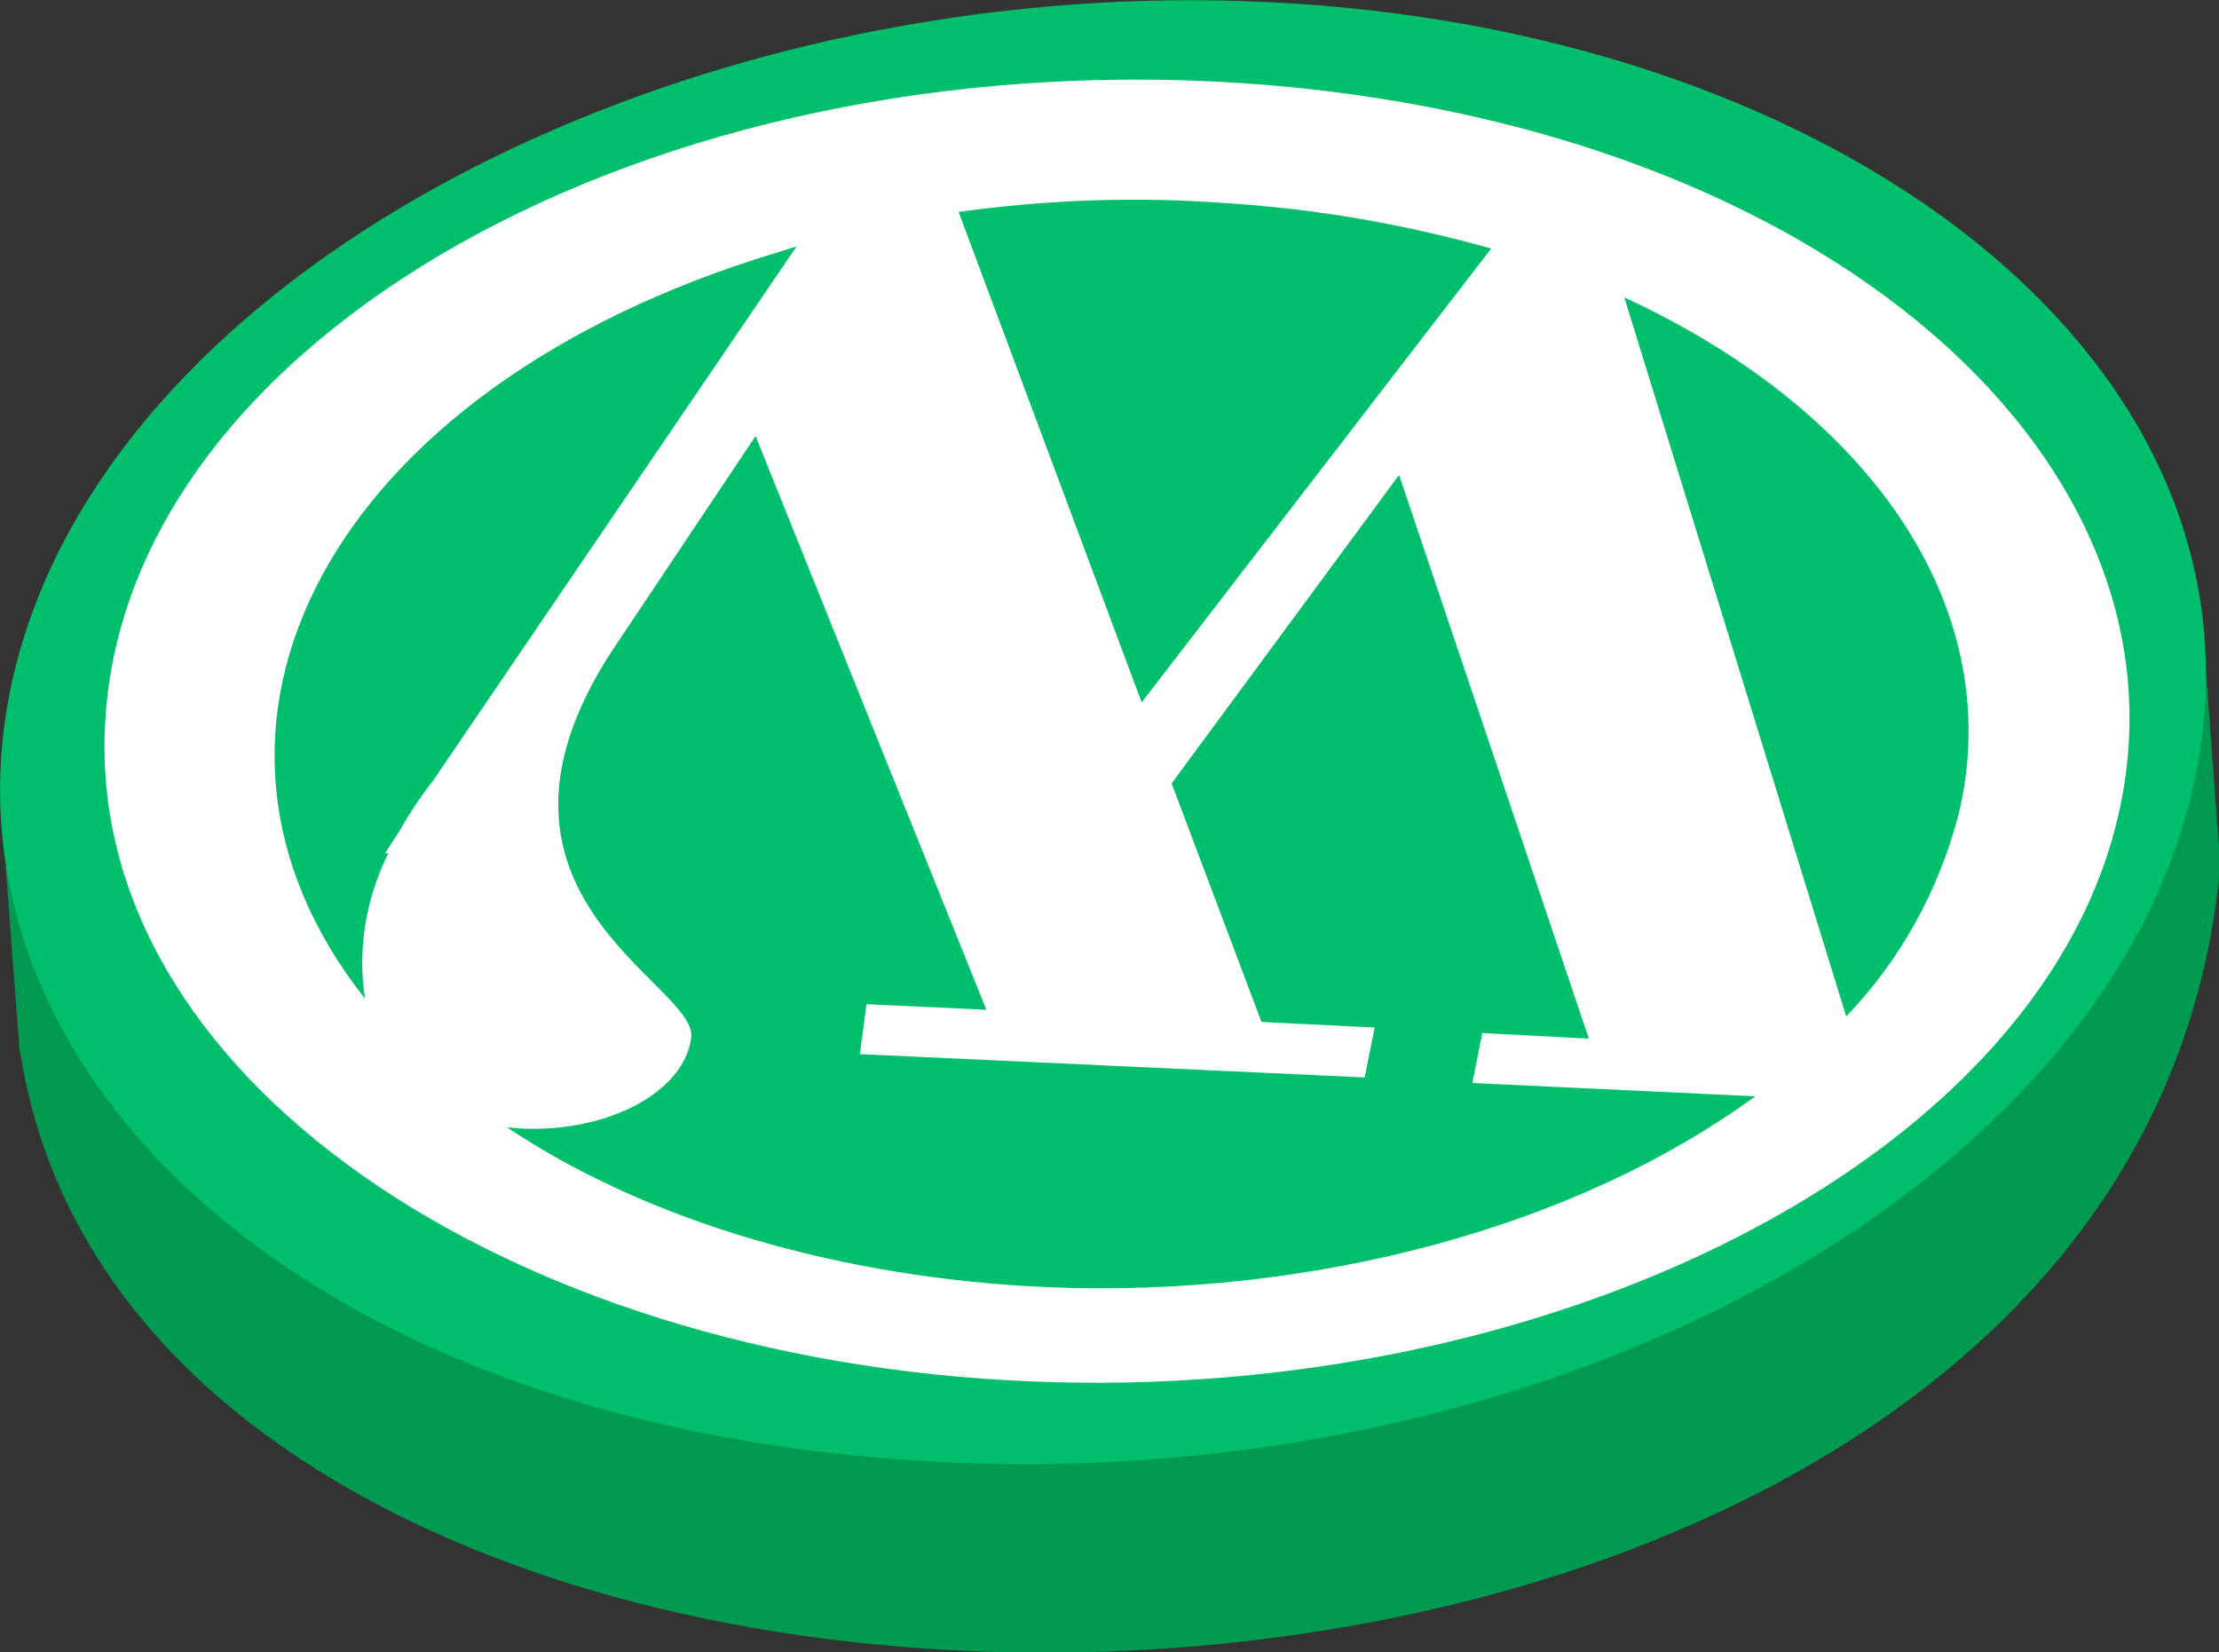 <?xml version="1.0" encoding="utf-8"?>
<!-- Generator: Adobe Illustrator 21.0.0, SVG Export Plug-In . SVG Version: 6.00 Build 0)  -->
<svg version="1.1" id="_x34_b97403d-1374-4337-ae21-d2dddde295bb"
	 xmlns="http://www.w3.org/2000/svg" xmlns:xlink="http://www.w3.org/1999/xlink" x="0px" y="0px" viewBox="0 0 200 148.9"
	 style="enable-background:new 0 0 200 148.9;" xml:space="preserve">
<rect x="0" y="0" width="200" height="148.9" fill="#333333" stroke="none"/>
<style type="text/css">
	.st0{fill:#009950;}
	.st1{fill:#00BF6C;}
	.st2{fill:#FFFFFF;}
</style>
<title>wordpress-logo</title>
<g>
	<path class="st0" d="M0.5,78l1.2,15.8c0,0.5,0.1,1,0.2,1.5c12.4,75.2,188.9,72.7,198.1-16.2c0.1-0.9,0.1-1.8,0-2.7l-1.2-16.2
		L0.5,78z"/>
	<path class="st1" d="M198.6,65.2c-4,39.9-59,71.7-120.2,66.1C19.5,126-11.9,88.5,4.2,52C18.6,19.6,66.8-2.2,114.5,0.2
		C163.7,2.6,202.1,30.1,198.6,65.2z"/>
	<path class="st2" d="M93.1,124.5c46.7,1.9,89.9-19.8,97.6-50.1c8.3-32.5-26.1-63.3-78.6-66.9C58.3,3.9,11.6,30.6,9.5,64.8
		C7.4,96.7,45.4,122.6,93.1,124.5z M94.4,116c-18.5-0.8-36-5.9-48.7-14.4l1.2,0.1c7.9,0.4,14.8-3.3,15.4-8.2
		c0.6-4.9-22.1-13.1-6.5-35.8l12.3-18.4L88.9,91l-10.8-0.5l-0.6,4.5l45.5,2.1l0.9-4.5l-10.2-0.5l-8.1-21.5l20.5-27.8l17.1,50.8
		l-9.6-0.5l-0.9,4.5l25.5,1.2C142.2,110.5,118.5,117,94.4,116L94.4,116z M176.5,73.5c-1.8,6.8-5.2,13-10.1,18.1l-20-64.8
		C169.5,37.5,180.9,55.6,176.5,73.5z M110.4,18.3c8.1,0.5,16.2,1.9,24,4.1l-31.5,40.9L86.4,19.1C94.3,18,102.4,17.7,110.4,18.3
		L110.4,18.3z M71.8,22.2L39,70.4c-1.1,1.4-2.1,2.9-3,4.5l-1.3,2l0.3,0c-2,4-2.8,8.6-2.1,13.1C13.6,65.6,29.6,35,69.9,22.8
		L71.8,22.2z"/>
</g>
</svg>

